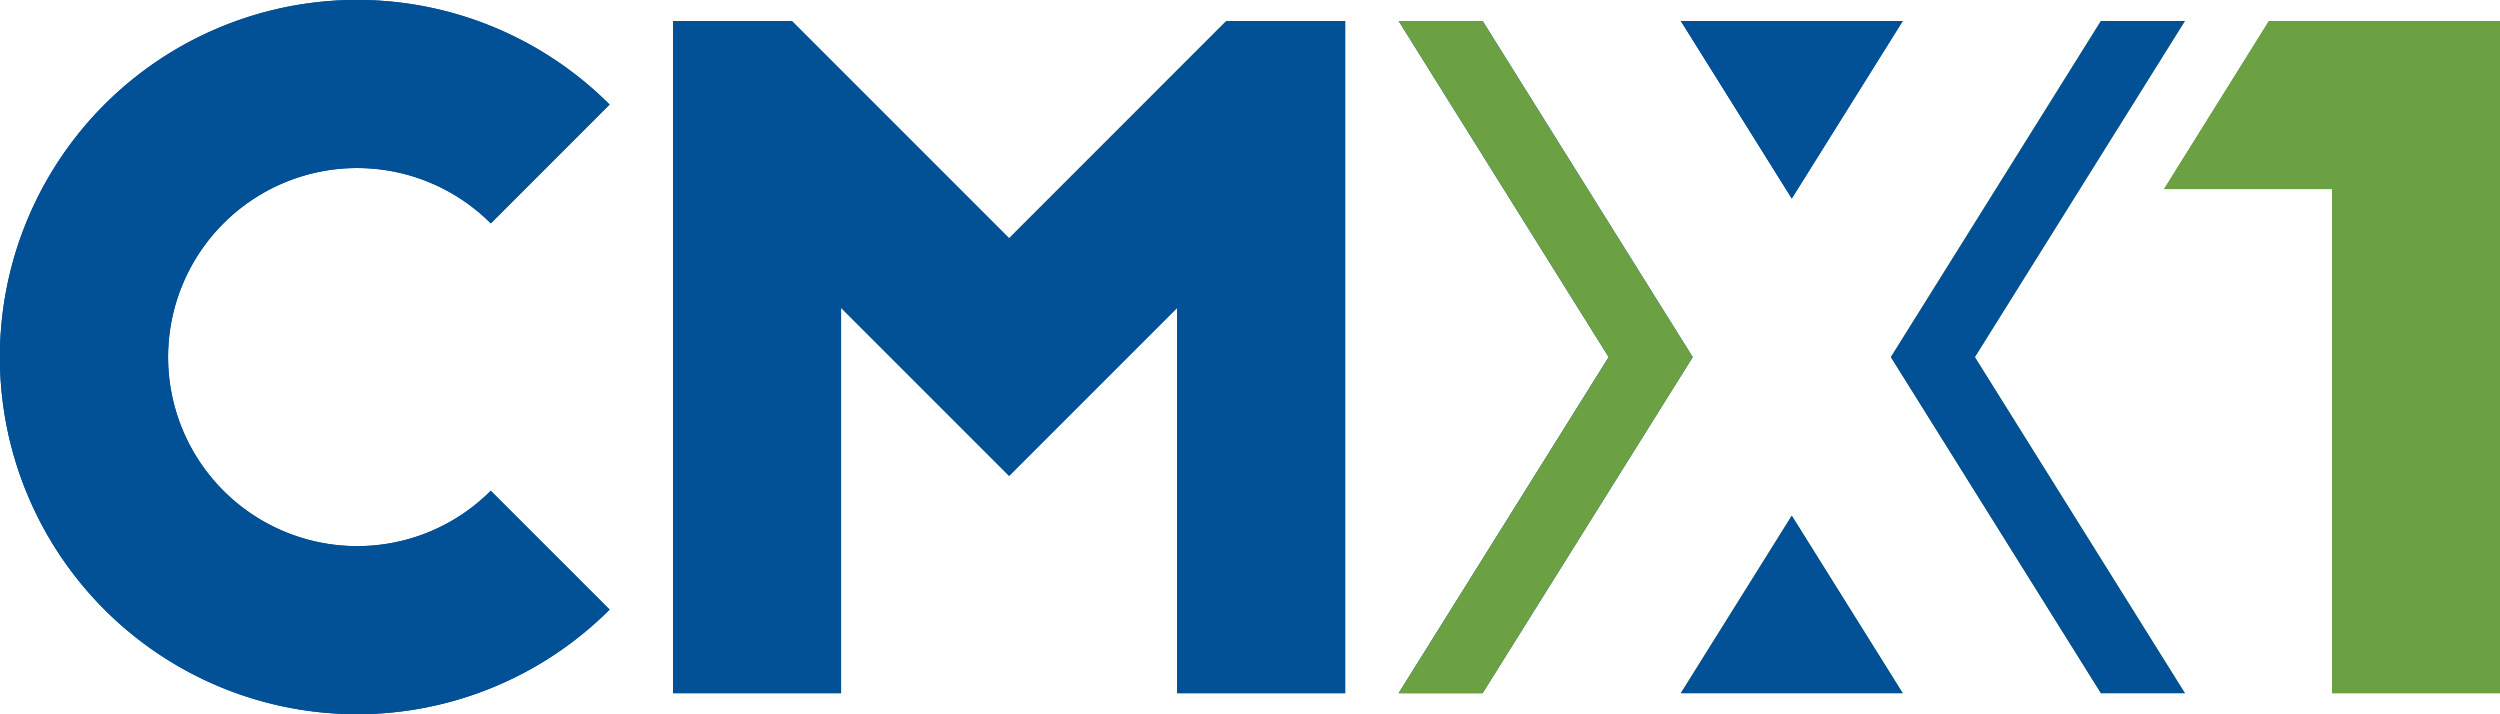 <svg id="b" xmlns="http://www.w3.org/2000/svg" width="112" height="31.996" viewBox="0 0 112 31.996">
  <g id="c">
    <path id="Trazado_16" data-name="Trazado 16" d="M16,24.466a8.469,8.469,0,1,1,5.988-14.458L27.31,4.684a16,16,0,1,0,0,22.626l-5.324-5.324A8.443,8.443,0,0,1,16,24.466" fill="#025095"/>
    <path id="Trazado_17" data-name="Trazado 17" d="M175.548,4.7l-9.732,9.734L156.082,4.7H150.76V34.814h7.528V17.552l7.528,7.528,7.528-7.528V34.814h7.528V4.7Z" transform="translate(-120.608 -3.76)" fill="#025095"/>
    <path id="Trazado_18" data-name="Trazado 18" d="M436.724,4.7H432.96l-9.41,15.058,9.41,15.056h3.764l-9.41-15.056Z" transform="translate(-338.84 -3.76)" fill="#6ba142"/>
    <path id="Trazado_19" data-name="Trazado 19" d="M313.29,4.7h3.764l9.412,15.058-9.412,15.056H313.29L322.7,19.758Z" transform="translate(-250.632 -3.76)" fill="#025095"/>
    <path id="Trazado_20" data-name="Trazado 20" d="M499.776,4.7H489.424l-4.7,7.53h7.528V34.814h7.528Z" transform="translate(-387.776 -3.76)" fill="#6ba142"/>
    <path id="Trazado_21" data-name="Trazado 21" d="M381.472,115.5l-4.972,7.954h9.944Z" transform="translate(-301.2 -92.4)" fill="#6ba142"/>
    <path id="Trazado_22" data-name="Trazado 22" d="M381.472,12.654,386.444,4.7H376.5Z" transform="translate(-301.2 -3.76)" fill="#025095"/>
    <path id="Trazado_23" data-name="Trazado 23" d="M16,24.466a8.469,8.469,0,1,1,5.988-14.458L27.31,4.684a16,16,0,1,0,0,22.626l-5.324-5.324A8.443,8.443,0,0,1,16,24.466" fill="#025095"/>
    <path id="Trazado_24" data-name="Trazado 24" d="M175.548,4.7l-9.732,9.734L156.082,4.7H150.76V34.814h7.528V17.552l7.528,7.528,7.528-7.528V34.814h7.528V4.7Z" transform="translate(-120.608 -3.76)" fill="#025095"/>
    <path id="Trazado_25" data-name="Trazado 25" d="M436.724,4.7H432.96l-9.41,15.058,9.41,15.056h3.764l-9.41-15.056Z" transform="translate(-338.84 -3.76)" fill="#025095"/>
    <path id="Trazado_26" data-name="Trazado 26" d="M313.29,4.7h3.764l9.412,15.058-9.412,15.056H313.29L322.7,19.758Z" transform="translate(-250.632 -3.76)" fill="#6ba142"/>
    <path id="Trazado_27" data-name="Trazado 27" d="M499.776,4.7H489.424l-4.7,7.53h7.528V34.814h7.528Z" transform="translate(-387.776 -3.76)" fill="#6ba142"/>
    <path id="Trazado_28" data-name="Trazado 28" d="M381.472,115.5l-4.972,7.954h9.944Z" transform="translate(-301.2 -92.4)" fill="#025095"/>
    <path id="Trazado_29" data-name="Trazado 29" d="M381.472,12.654,386.444,4.7H376.5Z" transform="translate(-301.2 -3.76)" fill="#025095"/>
  </g>
</svg>
